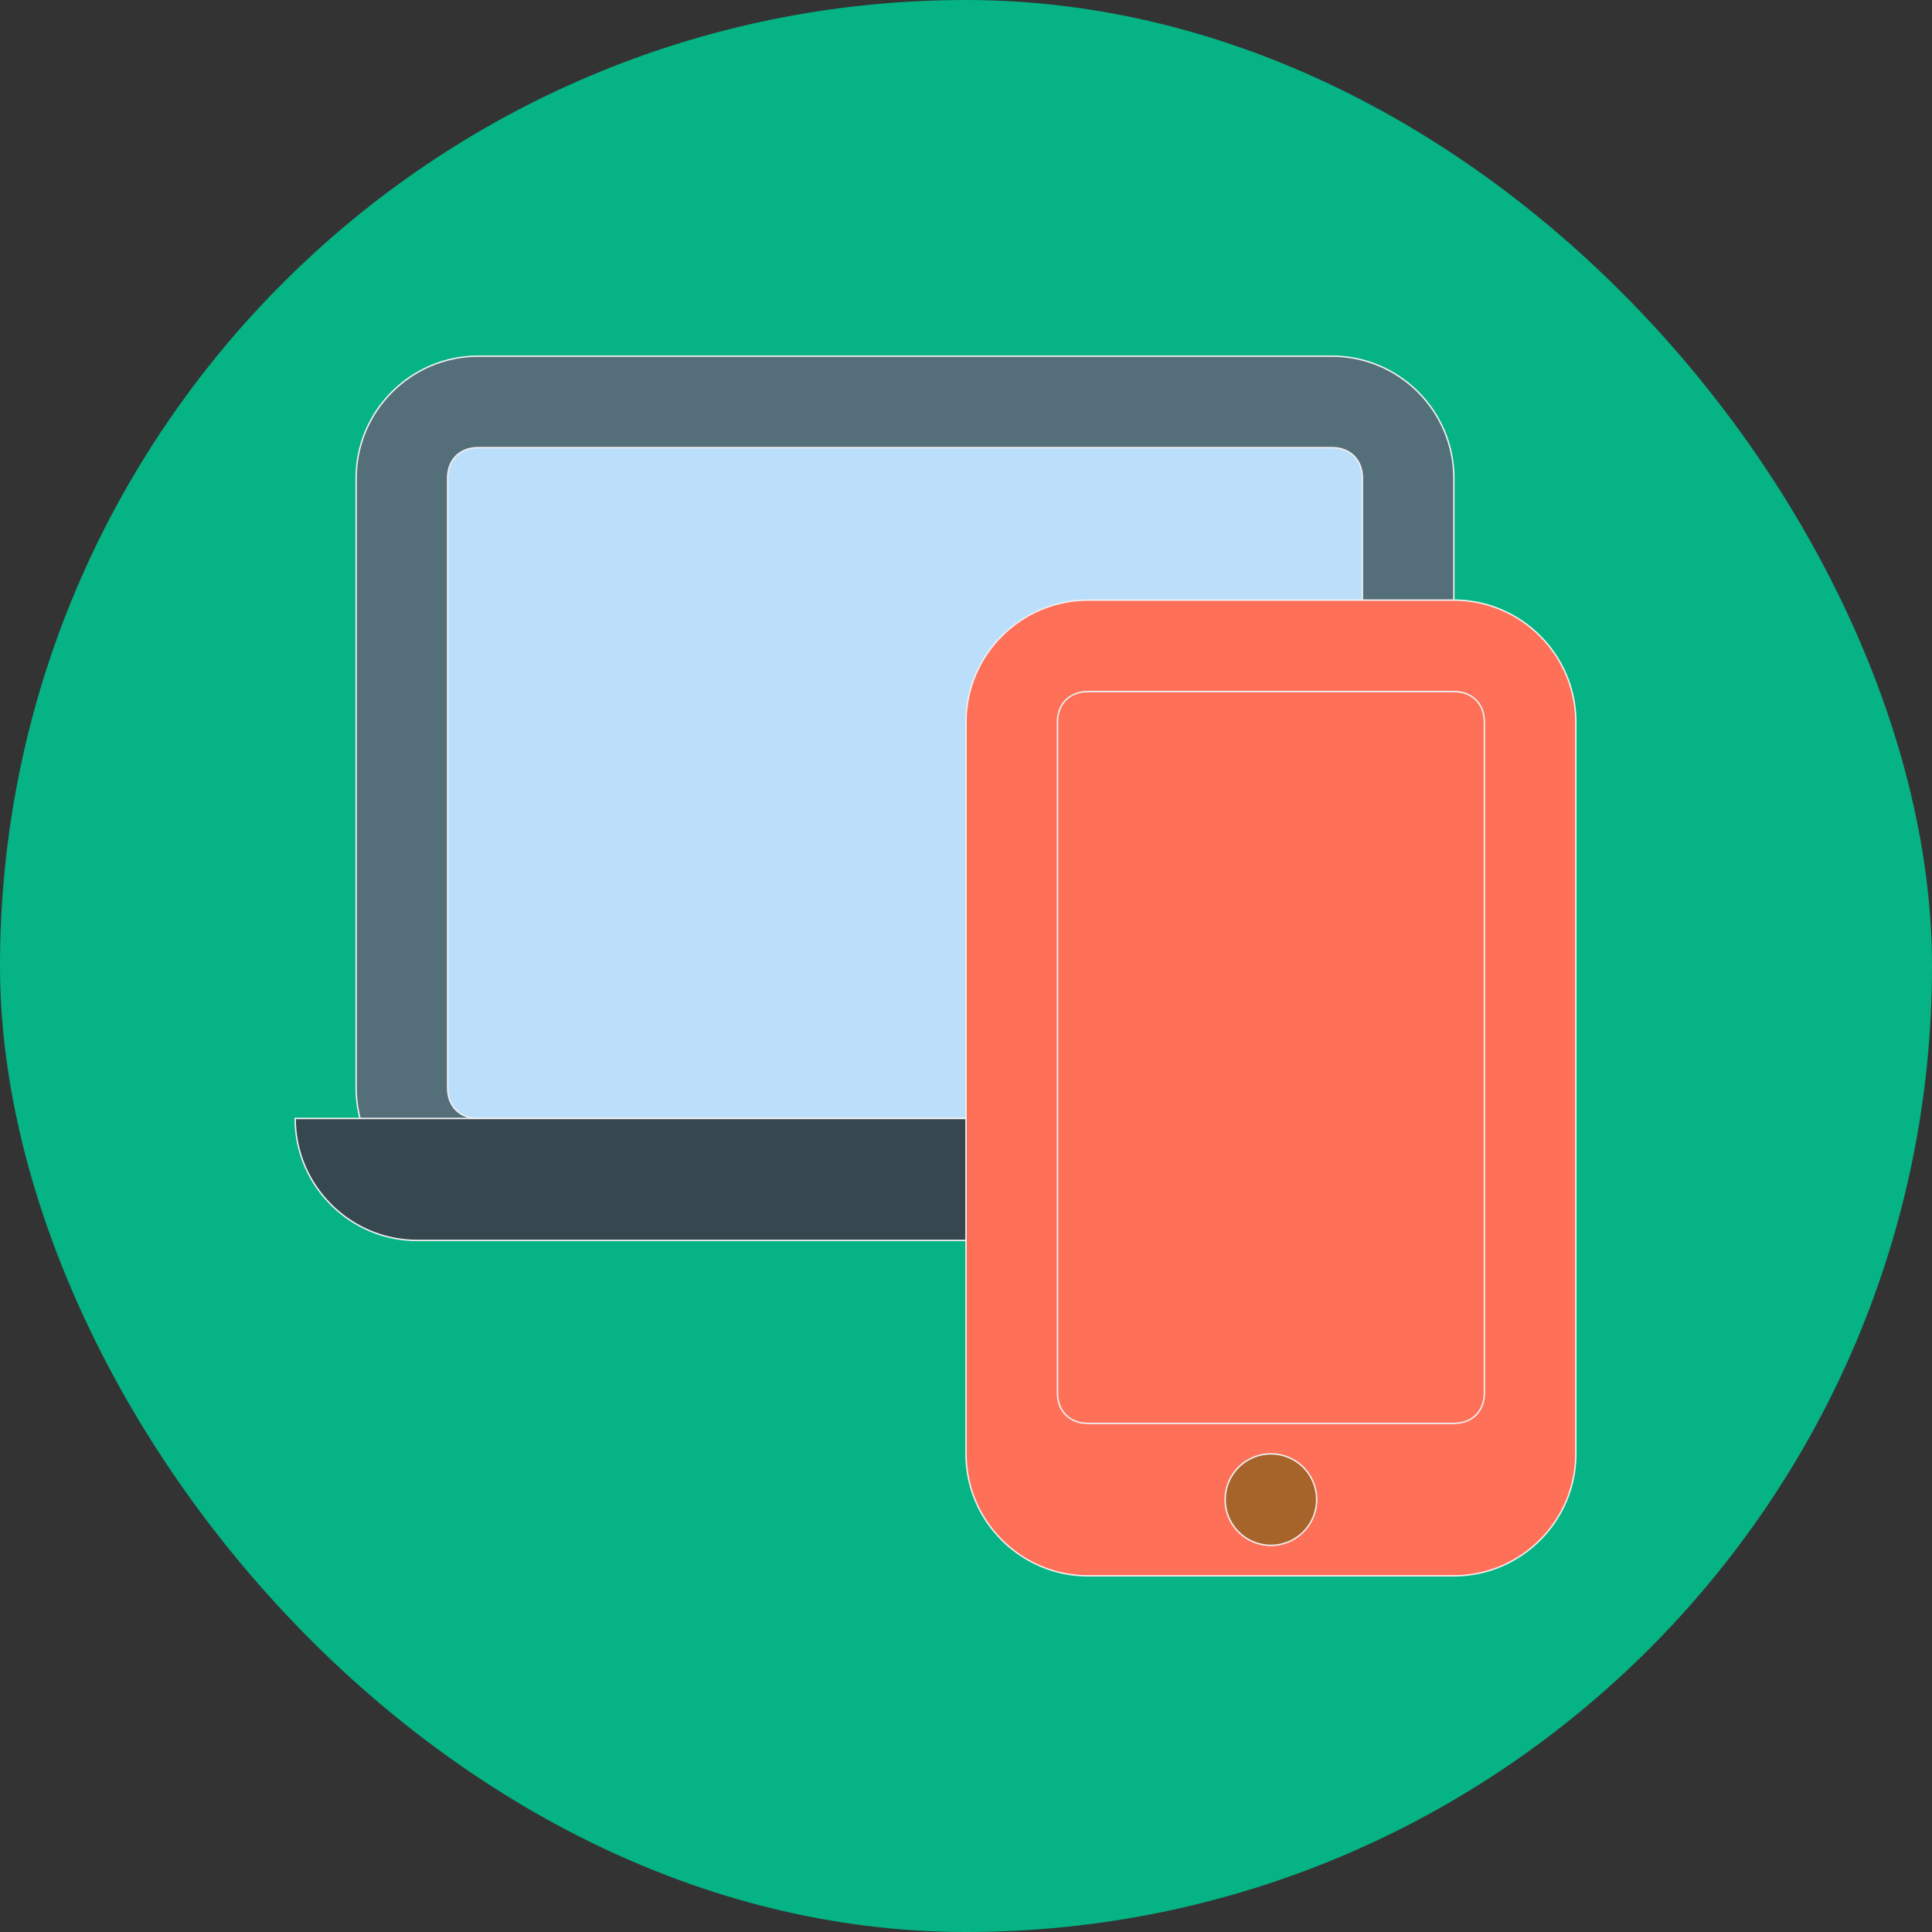 <svg viewBox="-163.84 -163.84 1351.68 1351.68" class="icon" version="1.1" xmlns="http://www.w3.org/2000/svg" fill="#f0f0f0" stroke="#f0f0f0"><rect x="-163.84" y="-163.84" width="1351.68" height="1351.68" fill="#333333" stroke="none"/><g id="SVGRepo_bgCarrier" stroke-width="0"><rect x="-163.84" y="-163.84" width="1351.68" height="1351.68" rx="675.84" fill="#05B384" strokewidth="0"></rect></g><g id="SVGRepo_tracerCarrier" stroke-linecap="round" stroke-linejoin="round"></g><g id="SVGRepo_iconCarrier"><path d="M85.333 597.333V170.667c0-46.933 38.4-85.333 85.333-85.333h597.333c46.933 0 85.333 38.4 85.333 85.333v426.667c0 46.933-38.4 85.333-85.333 85.333H170.667c-46.933 0-85.333-38.4-85.333-85.333z" fill="#546E7A"></path><path d="M768 149.333H170.667c-12.8 0-21.333 8.533-21.333 21.333v426.667c0 12.8 8.533 21.333 21.333 21.333h597.333c12.8 0 21.333-8.533 21.333-21.333V170.667c0-12.8-8.533-21.333-21.333-21.333z" fill="#BBDEFB"></path><path d="M810.667 704H128c-46.933 0-85.333-38.4-85.333-85.333h853.333c0 46.933-38.4 85.333-85.333 85.333z" fill="#37474F"></path><path d="M512 853.333V341.333c0-46.933 38.4-85.333 85.333-85.333h256c46.933 0 85.333 38.4 85.333 85.333v512c0 46.933-38.4 85.333-85.333 85.333H597.333c-46.933 0-85.333-38.4-85.333-85.333z" fill="#FF7058"></path><path d="M853.333 320H597.333c-12.8 0-21.333 8.533-21.333 21.333v469.333c0 12.8 8.533 21.333 21.333 21.333h256c12.8 0 21.333-8.533 21.333-21.333V341.333c0-12.8-8.533-21.333-21.333-21.333z" fill="#FF7058FF3E0"></path><path d="M725.333 885.333m-32 0a32 32 0 1 0 64 0 32 32 0 1 0-64 0Z" fill="#A6642A"></path></g></svg>